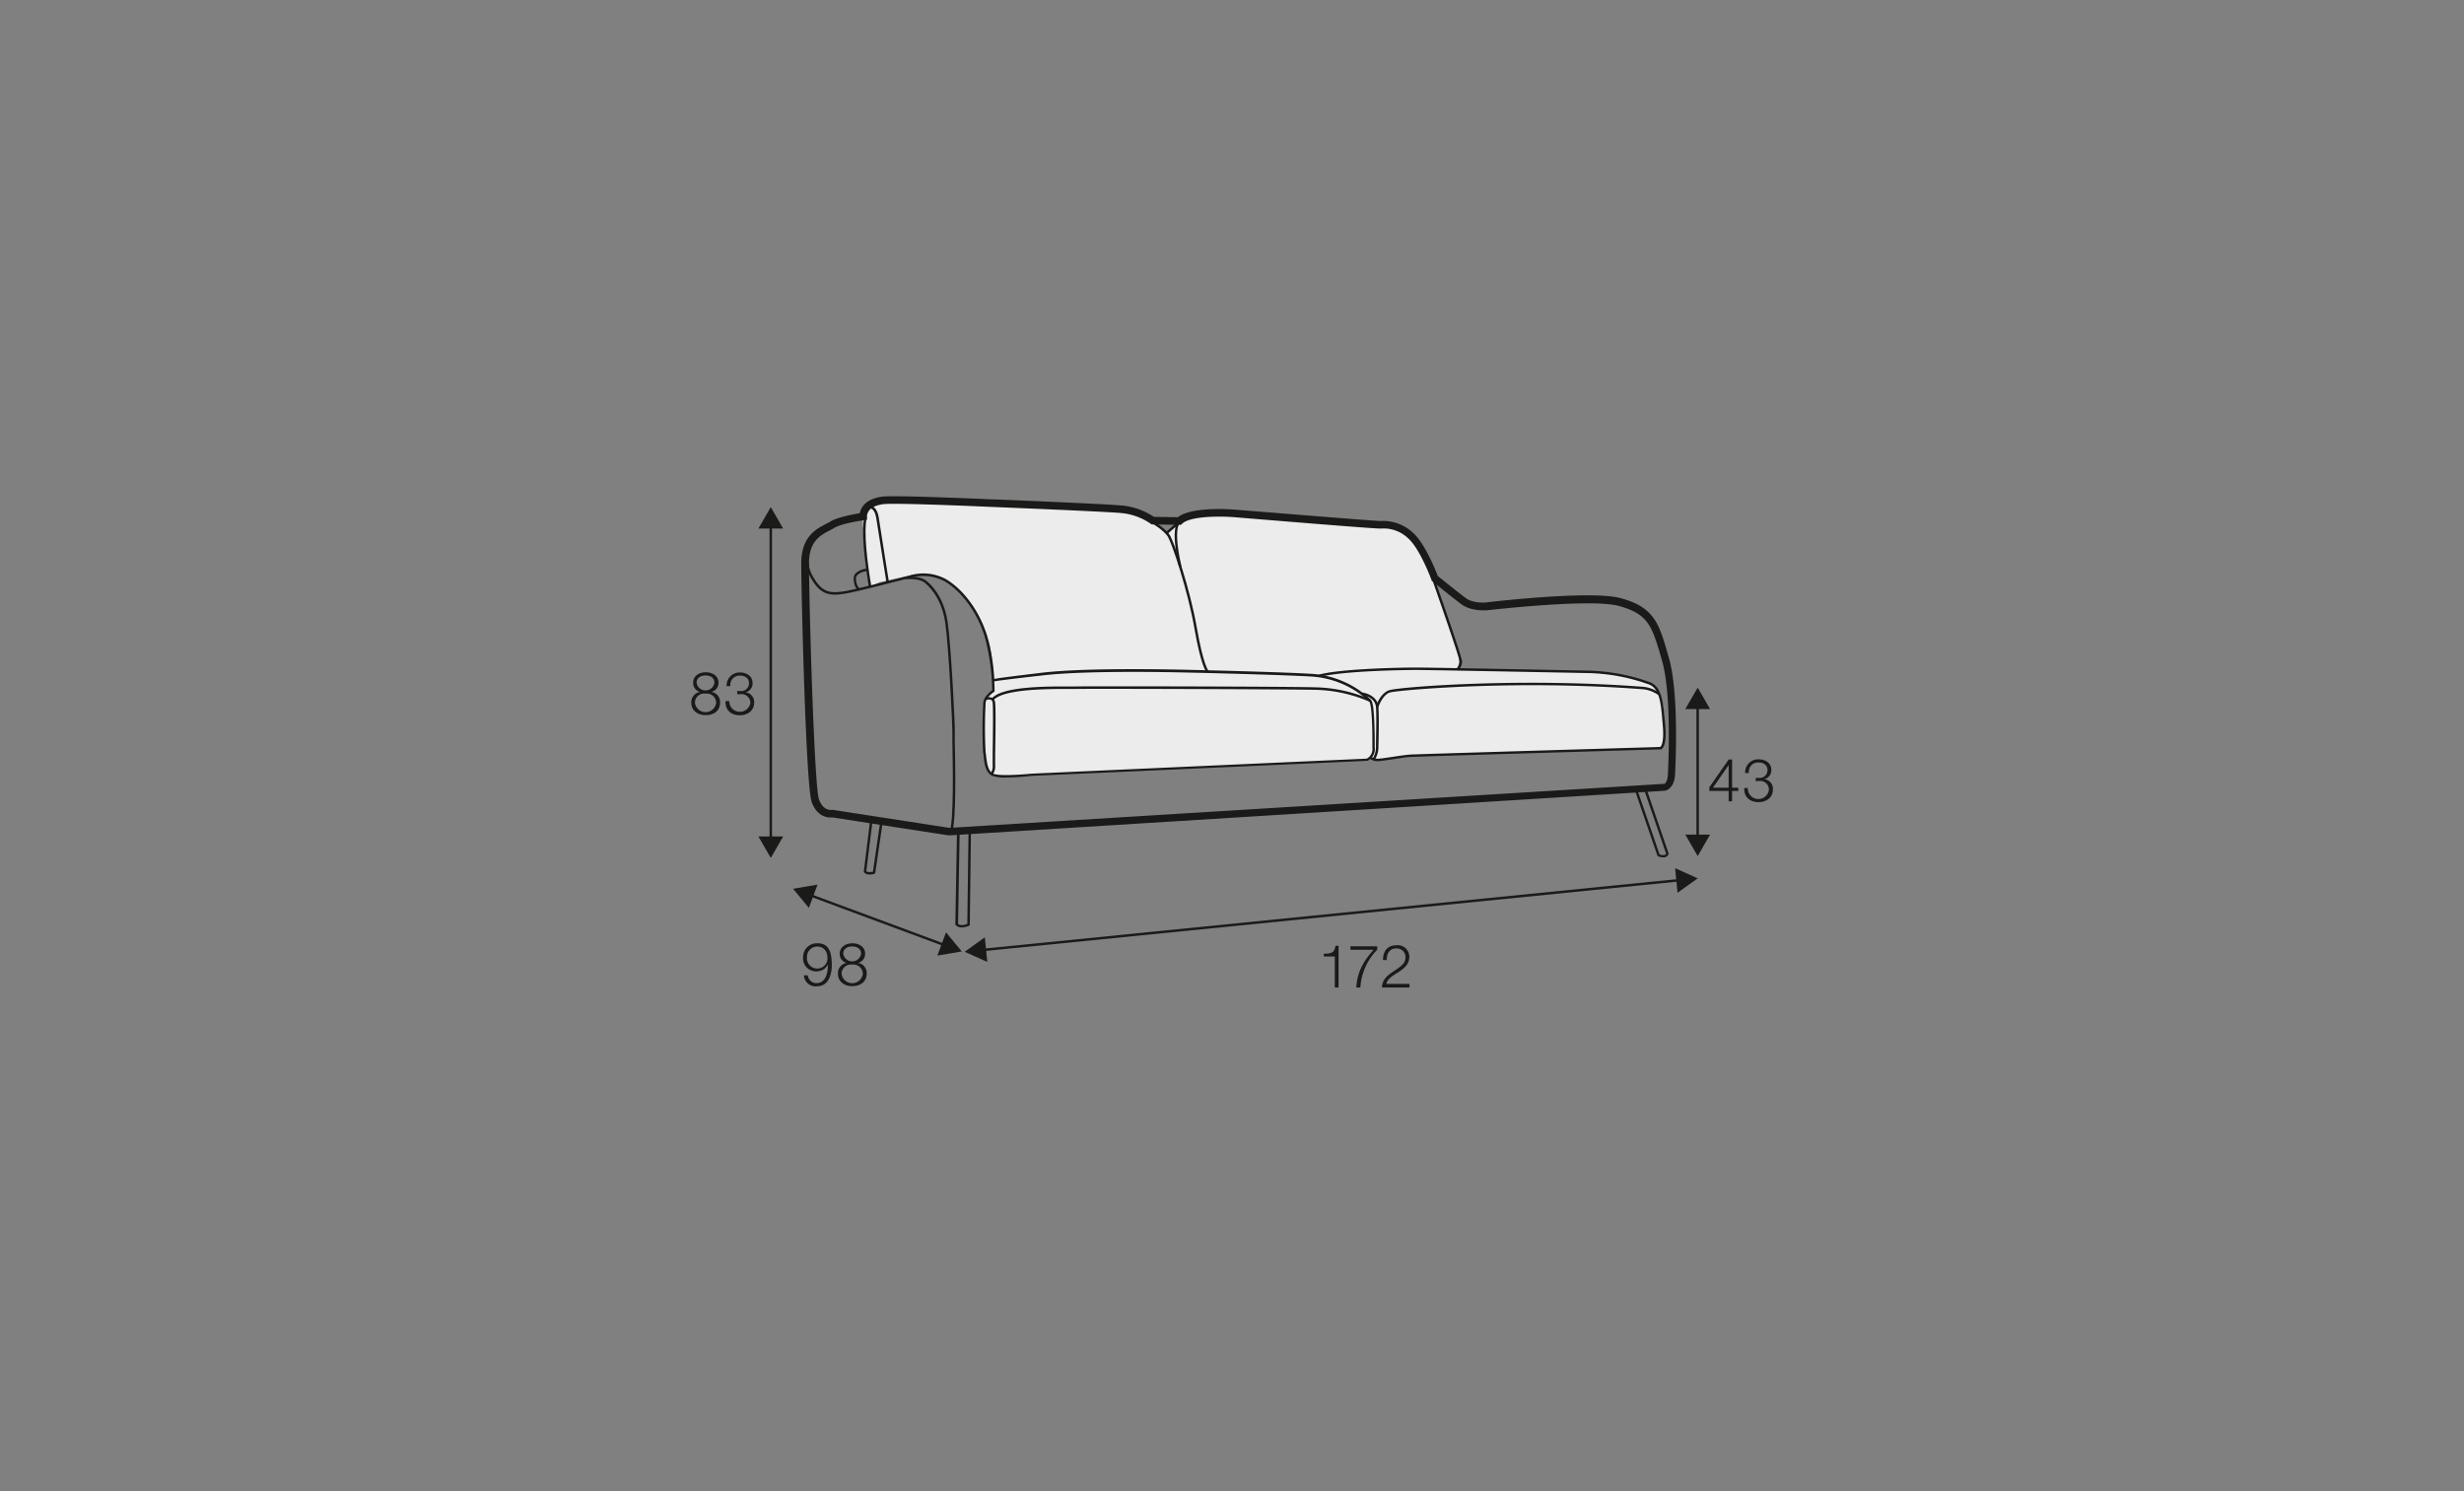 <?xml version="1.0" encoding="UTF-8"?>
<svg xmlns="http://www.w3.org/2000/svg" id="rys_Q" data-name="rys Q" viewBox="0 0 570 345">
  <rect x="0" y="0" width="570" height="345" fill="#808080" stroke="none"/>
  <defs>
    <style>.cls-1{fill:#ececec;}.cls-2{fill:#1a1a18;}</style>
  </defs>
  <path class="cls-1" d="M201.32,135.75s-2.08-14.74-1.68-16.21a4.52,4.52,0,0,1,4.5-3.72c3.11-.09,53.43,1.91,53.43,1.91s7.45,1.31,9.1,2.76l3.21,2.86a34.36,34.36,0,0,1,4.06-3.17c2.68-1.84,2.05-1.77,7.87-1.48s35,2.59,35,2.59,6.36,0,9.92,3.11,5.42,11.35,5.42,11.35,4.61,13.16,5.18,15.26a6,6,0,0,1-.29,3.88s33.33.59,36,1.06,8.94,1.34,10.65,3.9S385,170.46,385,170.46s.2,2.61-2,2.68l-39.63,1.18s-17.36.55-18,.63-5.52,1-6.55.87a9.74,9.74,0,0,1-1.92-.5,10.26,10.26,0,0,1-2.67.52l-33.37,1.49-39.1,1.76s-8.39.68-10,.5-3.15-.22-3.74-3.39-.88-13.72.1-15a3.81,3.81,0,0,1,1.91-1.52s-.47-9-1.32-11.24-3.27-7.76-5.62-10.39-6.24-5-7.47-5h-4.78l-7.48,1.68Z"></path>
  <path class="cls-2" d="M219.59,193.28c-.08,0-.22,0-27.08-4.17-1.25.17-3.6-.36-4.74-3.55-1.38-3.85-2.42-49.56-2.42-55.17,0-6.17,3.38-7.95,5.62-9.12.36-.19.69-.36,1-.54,1.72-1.08,5.41-1.72,6.92-2,.31-1.43,1.43-3.29,5.14-3.82,2.82-.39,24.14.57,25,.61,1.07,0,26.29,1.05,30.55,1.44a16,16,0,0,1,7.35,2.62l5.54.09c3.21-2.51,12.19-1.84,13.23-1.75.31,0,31.51,2.57,33.57,2.62h.24a10,10,0,0,1,7.36,2.73c2.74,2.4,5.25,8.74,5.74,10,.89.72,4.78,3.85,6.49,5.12s4.58,1,4.6,1c1-.12,24.28-2.87,31.21-1,7.8,2.12,8.88,5.85,11,13.28l.16.55c2.37,8.2,1.53,25.08,1.42,27-.19,3.43-2.3,3.72-2.39,3.73Zm-27.11-5.91.16,0c9.12,1.41,26.5,4.1,27,4.17L385,181.35c.19,0,.74-.58.83-2.1.1-1.87.93-18.47-1.35-26.4l-.16-.55c-2.15-7.44-3-10.23-9.81-12.1-6.61-1.8-30.35,1-30.59,1s-3.6.27-5.8-1.37c-2-1.45-6.53-5.15-6.72-5.31l-.19-.15-.08-.22c0-.07-2.68-7.22-5.35-9.57a8.16,8.16,0,0,0-6.26-2.29h-.24c-2.11,0-32.39-2.52-33.67-2.62-2.71-.23-10.18-.4-12.17,1.52l-.26.25-6.78-.11-.23-.17a14.27,14.27,0,0,0-6.7-2.45c-4.21-.39-30.2-1.43-30.46-1.44-7.63-.34-22.6-.92-24.72-.62-2.41.34-3.67,1.32-3.75,2.92l0,.72-.72.09c-1.4.18-5.37.84-6.89,1.79-.31.2-.69.39-1.08.6-2.1,1.1-4.71,2.47-4.71,7.6,0,8.14,1.19,51.43,2.32,54.59,1,2.68,2.75,2.44,3,2.41Z"></path>
  <path class="cls-2" d="M201,135.8c-2.28-13.76-1-16.32-.95-16.42l.51.27s-1.21,2.66,1,16Z"></path>
  <path class="cls-2" d="M232.75,179.89a8.81,8.81,0,0,1-3.27-.41c-1.51-.76-1.76-2.89-1.94-4.45,0-.36-.08-.68-.13-.94a108.89,108.89,0,0,1,.05-11.56c.14-1.36,1.61-2.51,2.06-2.84a49.69,49.69,0,0,0-1.7-12.3c-1.66-5.48-5.18-10.39-9.18-12.83a10.59,10.59,0,0,0-8.17-.83c-.13,0-11.29,2.94-14.54,3.54-3.41.63-5.51.48-7.43-2.13s-2-4.49-2-5.07h.57c0,.53,0,2.15,1.91,4.73,1.76,2.37,3.61,2.51,6.87,1.9s14.36-3.49,14.48-3.52a10.89,10.89,0,0,1,8.63.89c4.12,2.51,7.73,7.54,9.43,13.15a46.17,46.17,0,0,1,1.62,9.86c.92-.19,3.49-.53,10.86-1.42,11.17-1.36,34.67-.67,34.91-.67s20.1.46,27.65.91a21.92,21.92,0,0,1,13.71,6c.7.76.81,4.81.88,9.26,0,.71,0,1.31,0,1.73a3,3,0,0,1-1.7,3.14l-.09,0-77.6,3.48C238.45,179.53,235.37,179.89,232.75,179.89ZM230,157.64c.08,1.33.08,2.18.08,2.2V160l-.13.08s-1.8,1.21-1.94,2.51A111.21,111.21,0,0,0,228,174c.05.27.09.6.13,1,.17,1.43.39,3.39,1.63,4s6.84.2,8.85,0l77.58-3.48a2.52,2.52,0,0,0,1.28-2.57c0-.43,0-1,0-1.75,0-2.66-.12-8.21-.72-8.87a21.45,21.45,0,0,0-13.32-5.8c-7.54-.44-27.43-.9-27.63-.9s-23.71-.69-34.83.66C232.78,157.21,230.6,157.54,230,157.64Z"></path>
  <path class="cls-2" d="M279.16,155.58c-.13-.12-1.33-1.41-2.86-10.22-1.57-9-5.17-19.45-6.06-21.05s-3.89-3.33-3.92-3.35l.29-.5c.12.07,3.15,1.81,4.13,3.57s4.56,12.25,6.13,21.23c1.49,8.58,2.63,9.85,2.68,9.9Z"></path>
  <path class="cls-2" d="M205.07,134.79c0-.12-1.93-11.91-2.33-14.7-.35-2.45-1.38-2.47-1.41-2.47h0l0-.58c.07,0,1.59-.09,2,3,.4,2.78,2.31,14.57,2.32,14.69Z"></path>
  <path class="cls-2" d="M220.26,192.49l-.54-.19c.95-2.62.69-15.87.59-20.86,0-1.87,0-2.24,0-2.34.05-.56-.83-19.57-1.66-25.12-.89-5.91-4-8.58-4.87-9.26-1.33-1-4.39-.7-4.43-.7l-.05-.57c.14,0,3.31-.3,4.82.81,1,.71,4.17,3.5,5.1,9.63.78,5.2,1.78,24.68,1.65,25.32,0,.1,0,1,0,2.22C221,176.92,221.25,189.77,220.26,192.49Z"></path>
  <path class="cls-2" d="M318.77,176.11a3.06,3.06,0,0,1-2-.65l.37-.44a2.48,2.48,0,0,0,1.65.52c.44,0,2-.23,3.46-.45s3.14-.46,3.93-.51c1.53-.1,54.86-1.67,57.89-1.76.12-.09.92-.83.59-4.83l-.08-.94c-.35-4.26-.62-7.62-3.05-8.66a44.32,44.32,0,0,0-14.36-2.67l-9.89-.19c-10.82-.2-27.18-.52-29.58-.52-4.28,0-17.6.3-22.48,1.63l-.15-.55c4.94-1.35,18.33-1.65,22.63-1.65,2.4,0,18.12.3,29.59.52l9.89.19a45.1,45.1,0,0,1,14.58,2.71c2.75,1.17,3,4.69,3.39,9.15l.08.93c.4,4.78-.77,5.37-1,5.44h-.07c-.57,0-56.4,1.66-57.94,1.76-.76,0-2.34.29-3.87.51S319.25,176.11,318.77,176.11Z"></path>
  <path class="cls-2" d="M318,175.83l-.47-.32a4.92,4.92,0,0,0,.77-2.46V173c0-2.08.17-7.17,0-9.4-.19-2.44-3.23-2.8-3.26-2.81v-.57c.47,0,3.62.62,3.83,3.34.18,2.25.06,7.36,0,9.46v.08A5.52,5.52,0,0,1,318,175.83Z"></path>
  <path class="cls-2" d="M337.27,155.11l-.37-.44a2.28,2.28,0,0,0,.76-1.55c0-.77-3.79-11.74-6.32-18.94l.54-.19c.65,1.84,6.35,18,6.35,19.13A2.83,2.83,0,0,1,337.27,155.11Z"></path>
  <path class="cls-2" d="M272.75,131.18c-1.18-5.22-1.14-7.89-.81-9.26-.79.68-1.73,1.5-1.84,1.62l-.45-.36c.12-.16,2.14-1.92,2.88-2.49a.87.87,0,0,1,.29-.19l2.65-.85L273.05,121a.63.63,0,0,0-.14.1c-.33.35-1.37,2.14.4,9.92Z"></path>
  <path class="cls-2" d="M316.84,162.36l-.24-.1A33.22,33.22,0,0,0,304,159.6c-7.59-.15-52.09-.28-55.19-.2h-1.76c-4.51,0-15.09,0-17.24,2.63l-.45-.36c2.32-2.89,12.69-2.85,17.69-2.85h1.74c3.11-.08,47.62,0,55.22.19a34,34,0,0,1,12.8,2.71l.17.07Z"></path>
  <path class="cls-2" d="M229.62,179.23l-.5-.28a2.82,2.82,0,0,0,.51-1.94c0-.19,0-.41,0-.68s0-1,0-2c.05-3.39.15-10.44,0-11.69a.88.88,0,0,0-.38-.72,1.44,1.44,0,0,0-1.08.06l-.24-.53a2.05,2.05,0,0,1,1.59,0,1.44,1.44,0,0,1,.69,1.14c.17,1.29.08,8.11,0,11.78,0,1,0,1.71,0,2s0,.47,0,.66A3.28,3.28,0,0,1,229.62,179.23Z"></path>
  <path class="cls-2" d="M198.69,136.63c-.11,0-1.05-.4-1.21-2.57a1.88,1.88,0,0,1,.46-1.42,4.36,4.36,0,0,1,2.68-1.08l0,.58a3.85,3.85,0,0,0-2.28.88,1.31,1.31,0,0,0-.32,1c.14,1.77.82,2.06.82,2.06Z"></path>
  <path class="cls-2" d="M318.85,163.63l-.55-.18c0-.13,1.08-3.29,3.28-3.82,3.08-.74,30.15-2.86,58.13-.76a7.69,7.69,0,0,1,4.3,1.53l-.37.43a7.4,7.4,0,0,0-4-1.39c-29.28-2.19-55.76.22-58,.75C319.83,160.65,318.86,163.6,318.85,163.63Z"></path>
  <path class="cls-2" d="M222.49,214.58a1.85,1.85,0,0,1-1.38-.53L221,214v-.11l.38-21.45H222l-.37,21.32a1.37,1.37,0,0,0,.87.27,3.45,3.45,0,0,0,1.27-.29l.28-21.58h.57l-.28,21.94-.16.08A4.28,4.28,0,0,1,222.49,214.58Z"></path>
  <path class="cls-2" d="M201.09,202.32c-1,0-1.24-.57-1.26-.63l0-.06v-.06L201.26,190l.57.07-1.43,11.49a.93.93,0,0,0,.69.19,4.07,4.07,0,0,0,.85-.07l1.66-11.41.57.08-1.71,11.72-.12.07A2.66,2.66,0,0,1,201.09,202.32Z"></path>
  <path class="cls-2" d="M384.82,198.36a2.49,2.49,0,0,1-1.31-.3l-.08-.05-5.17-15,.54-.18,5.1,14.84a2.29,2.29,0,0,0,.92.16.63.63,0,0,0,.61-.31l-5.12-14.9.54-.19L386,197.45l0,.08A1.14,1.14,0,0,1,384.82,198.36Z"></path>
  <rect class="cls-2" x="202.69" y="196.19" width="0.57" height="33.38" transform="translate(-67.26 329.03) rotate(-69.62)"></rect>
  <polygon class="cls-2" points="187.12 210.05 183.46 205.63 189.12 204.67 187.12 210.05"></polygon>
  <polygon class="cls-2" points="216.84 221.09 222.49 220.13 218.84 215.71 216.84 221.09"></polygon>
  <polygon class="cls-2" points="227.3 220.08 227.24 219.51 388.59 203.34 388.65 203.92 227.3 220.08"></polygon>
  <polygon class="cls-2" points="228.39 222.56 223.16 220.21 227.82 216.86 228.39 222.56"></polygon>
  <polygon class="cls-2" points="388.07 206.56 392.73 203.22 387.5 200.86 388.07 206.56"></polygon>
  <path class="cls-2" d="M306.23,220.68c1.52-.06,2.46-.08,2.72-1.86h.7v9.65h-.87V221.3h-2.55Z"></path>
  <path class="cls-2" d="M312.39,218.94h6.2v.8a13.72,13.72,0,0,0-3.9,8.73h-.94c.24-3.27,1.3-5.68,4-8.73h-5.34Z"></path>
  <path class="cls-2" d="M326.05,228.47h-6.36c.07-2.87,3-3.57,4.65-5.21a2.39,2.39,0,0,0,.8-1.82,2,2,0,0,0-2.16-2c-1.59,0-2.21,1.26-2.18,2.68h-.87c0-2,1-3.42,3.09-3.42a2.68,2.68,0,0,1,3,2.72c0,1.62-1.17,2.62-2.43,3.44-.94.63-2.66,1.49-2.89,2.78h5.36Z"></path>
  <path class="cls-2" d="M186.87,225.66a2,2,0,0,0,2,1.8c2.25,0,2.66-2.57,2.66-4.32h0a2.89,2.89,0,0,1-2.57,1.6,3,3,0,0,1-3.18-3.23,3.17,3.17,0,0,1,3.27-3.27c2.34,0,3.37,1.37,3.37,5.13,0,1.15-.29,4.82-3.44,4.82a2.67,2.67,0,0,1-3-2.53Zm4.5-4.2A2.26,2.26,0,0,0,189,219a2.37,2.37,0,0,0-2.32,2.49,2.38,2.38,0,1,0,4.74,0Z"></path>
  <path class="cls-2" d="M198.49,222.78v0a2.35,2.35,0,0,1,2,2.47c0,1.94-1.52,2.91-3.33,2.91s-3.32-1-3.32-2.91a2.42,2.42,0,0,1,2-2.47v0a2.08,2.08,0,0,1-1.58-2.12c0-1.66,1.51-2.42,2.93-2.42s2.94.76,2.94,2.42A2.12,2.12,0,0,1,198.49,222.78Zm1.11,2.5a2.17,2.17,0,0,0-2.46-2.1,2.14,2.14,0,0,0-2.45,2.1,2.47,2.47,0,0,0,4.91,0Zm-.4-4.62c0-1.11-.9-1.69-2.06-1.69s-2.07.58-2.07,1.69a2.09,2.09,0,0,0,4.13,0Z"></path>
  <path class="cls-2" d="M164.57,160.08v0a2.36,2.36,0,0,1,2,2.47c0,2-1.52,2.91-3.32,2.91s-3.33-1-3.33-2.91a2.44,2.44,0,0,1,2-2.47v0a2.09,2.09,0,0,1-1.57-2.13c0-1.65,1.5-2.41,2.92-2.41s2.94.76,2.94,2.41A2.11,2.11,0,0,1,164.57,160.08Zm1.1,2.49a2.16,2.16,0,0,0-2.45-2.09,2.13,2.13,0,0,0-2.46,2.09,2.47,2.47,0,0,0,4.91,0Zm-.4-4.62c0-1.1-.89-1.68-2.05-1.68s-2.07.58-2.07,1.68a2.08,2.08,0,0,0,4.12,0Z"></path>
  <path class="cls-2" d="M168.7,162.2a2.46,2.46,0,0,0,4.89.41,2.05,2.05,0,0,0-2.32-2h-.73v-.73h.73a1.8,1.8,0,0,0,2-1.75c0-1.27-.95-1.82-2.11-1.82a2.14,2.14,0,0,0-2.2,2.44h-.87a3,3,0,0,1,3-3.17c1.52,0,3,.74,3,2.45a2.09,2.09,0,0,1-1.63,2.14v0a2.26,2.26,0,0,1,2,2.38c0,1.89-1.54,2.94-3.32,2.94-2,0-3.43-1.21-3.3-3.28Z"></path>
  <rect class="cls-2" x="178.02" y="121.45" width="0.57" height="72.91"></rect>
  <polygon class="cls-2" points="175.44 122.29 178.31 117.33 181.17 122.29 175.44 122.29"></polygon>
  <polygon class="cls-2" points="175.44 193.53 178.31 198.49 181.17 193.53 175.44 193.53"></polygon>
  <path class="cls-2" d="M395.43,182.13l4.47-6.41h.79v6.52h1.44V183h-1.44v2.4h-.8V183h-4.46Zm4.46.11V177h0l-3.64,5.25Z"></path>
  <path class="cls-2" d="M404.32,182.3a2.45,2.45,0,0,0,4.88.41,2,2,0,0,0-2.32-2h-.73v-.73h.73a1.81,1.81,0,0,0,2-1.75c0-1.27-.95-1.82-2.11-1.82a2.12,2.12,0,0,0-2.19,2.44h-.87a3,3,0,0,1,3.05-3.17c1.51,0,3,.74,3,2.45a2.08,2.08,0,0,1-1.63,2.14v0a2.25,2.25,0,0,1,2,2.38c0,1.89-1.55,2.94-3.32,2.94-2,0-3.44-1.21-3.3-3.28Z"></path>
  <rect class="cls-2" x="392.44" y="163.22" width="0.57" height="30.73"></rect>
  <polygon class="cls-2" points="389.86 164.05 392.73 159.09 395.59 164.05 389.86 164.05"></polygon>
  <polygon class="cls-2" points="389.86 193.1 392.73 198.07 395.59 193.1 389.86 193.1"></polygon>
</svg>
